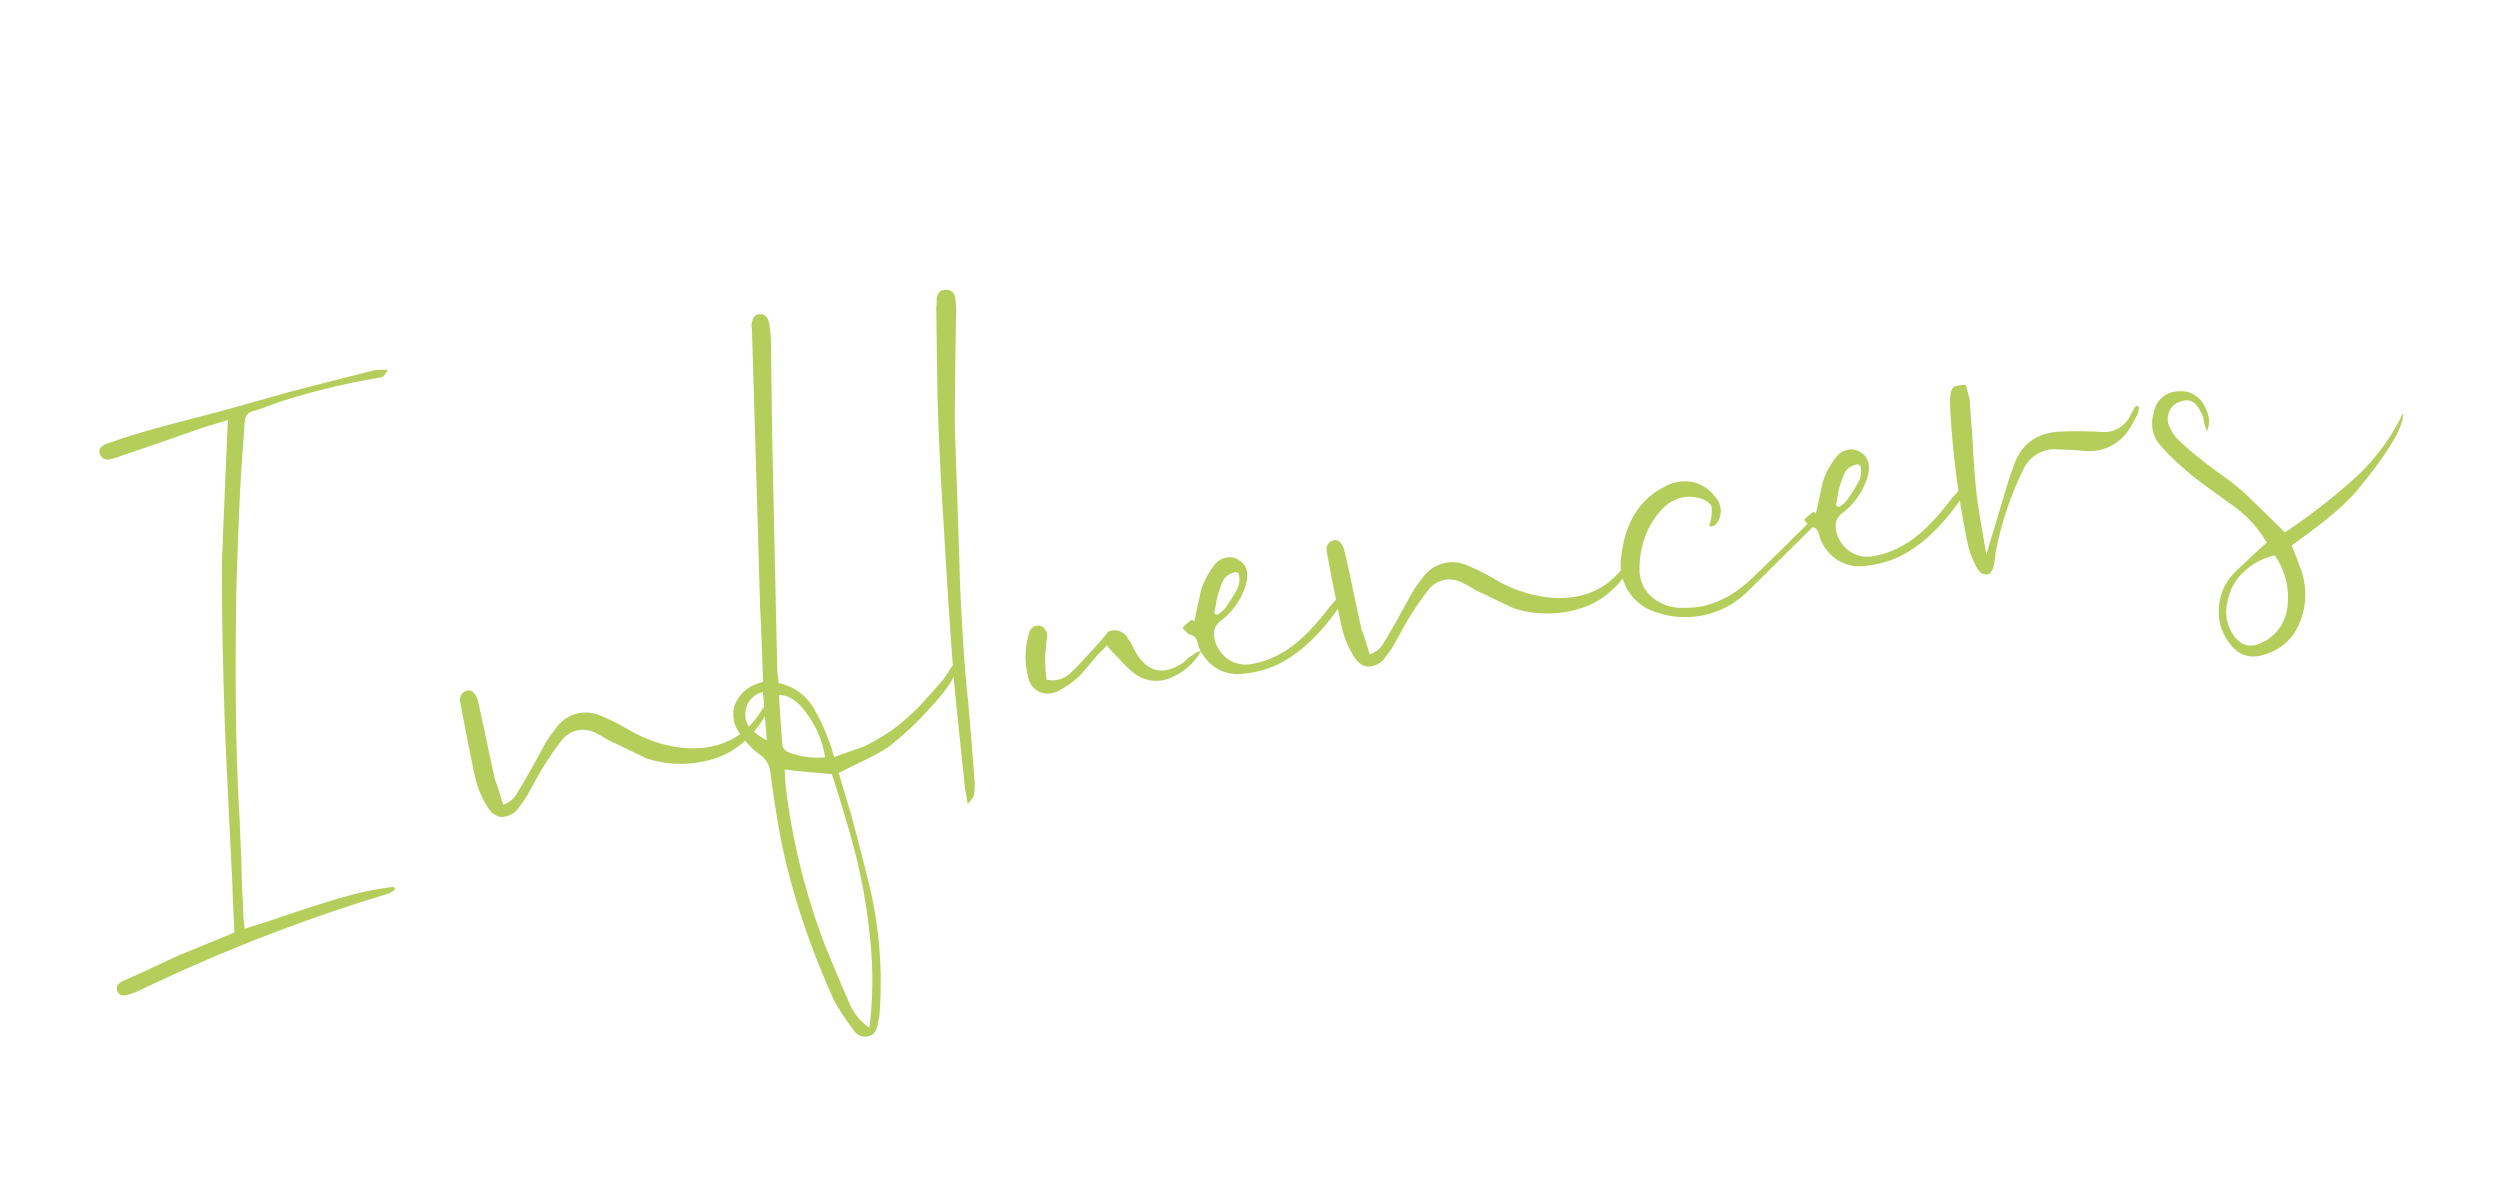 <svg xmlns="http://www.w3.org/2000/svg" width="352.928" height="167.495"><defs><filter id="a" x="0" y="0" width="352.928" height="167.495" filterUnits="userSpaceOnUse"><feOffset dx="2" dy="2"/><feGaussianBlur stdDeviation="1" result="blur"/><feFlood flood-color="#333" flood-opacity=".22"/><feComposite operator="in" in2="blur"/><feComposite in="SourceGraphic"/></filter></defs><g filter="url(#a)"><path data-name="パス 99" d="M32.348 127.421q.015.088.202 1.691 2.16-.647 6.535-2.133t7.799-2.443a43.277 43.277 0 016.628-1.331l.326.306a6.486 6.486 0 01-.894.61 241.804 241.804 0 00-34.482 13.34 14.1 14.1 0 01-2.29.943q-1.292.406-1.636-.534-.33-.851.932-1.434.763-.314 3.58-1.62t4.328-2.023q.603-.195 7.72-3.156-.304-5.944-.261-6.224-1.069-21.347-1.132-24.334-.443-13.551-.367-22.014.05-1.28.775-18.578l.066-1.192q-3.452 1.053-3.54 1.068-2.393.87-6.982 2.438t-5.102 1.748a5.03 5.03 0 01-.955.257 1.139 1.139 0 01-1.476-.653q-.433-.924.917-1.522a3.83 3.83 0 00.384-.112 3.83 3.83 0 01.385-.112q3.494-1.333 13.763-3.932 1.998-.528 5.766-1.59t5.423-1.532q4.26-1.103 12.18-3.112.088-.016 1.81-.042a4.139 4.139 0 01-.656.932 1.194 1.194 0 01-.602.195 98.353 98.353 0 00-13.518 3.253q-.603.196-2.012.713t-2.193.744a1.447 1.447 0 00-1.212 1.391q-.081 1.104-.33 4.645t-.348 5.557q-.488 10.806-.544 15.722-.257 18.942.528 30.799.007 1.089.073 2.258t.103 2.163q.036.993.065 2.21t.062 2.22q.036.993.11 2.206t.072 2.214zm73.17-29.137a5.376 5.376 0 011.447-1.614l-.039.824q-2.92 5.686-7.442 7.378a15.53 15.53 0 01-10.138.215q-.59-.261-4.459-2.134a8.057 8.057 0 01-1.395-.712 16.678 16.678 0 00-1.603-.858 3.744 3.744 0 00-4.613 1.164 41.262 41.262 0 00-2.828 4.125q-.35.605-1.081 1.913t-.926 1.705a16.077 16.077 0 01-1.166 1.656 2.993 2.993 0 01-2.486 1.386q-1.288-.095-2.227-1.84a13.665 13.665 0 01-1.421-3.479q-.865-3.938-2.055-10.273l-.153-.882a1.305 1.305 0 01.15-.707 1.216 1.216 0 01.797-.643q1.22-.303 1.69 1.887.38 1.66 1.139 5.254t1.169 5.43q.119.16 1.156 3.524a3.554 3.554 0 002.122-1.912q.713-1.124 1.892-3.236t1.657-3.013a17.051 17.051 0 011.808-2.676 5.11 5.11 0 016.14-1.792 31.317 31.317 0 014.178 2.092 18.967 18.967 0 007.89 2.538q7.171.487 10.798-5.32zm25.375-4.039a12.679 12.679 0 001.094-1.552 5.839 5.839 0 011.68-1.836q-.642 3.11-4.018 6.693a45.47 45.47 0 01-5.922 5.661 16.461 16.461 0 01-2.133 1.324q-1.166.611-2.758 1.387t-2.427 1.193q1.566 5.362 1.73 5.787 2.098 7.904 2.871 11.313a58.989 58.989 0 011.143 17.064.687.687 0 01-.042.28 1.75 1.75 0 00-.071.376.568.568 0 01-.086.287q-.15 1.753-1.282 2.04a1.922 1.922 0 01-2.258-.971 31.193 31.193 0 01-2.72-4.162q-1.33-2.95-2.475-5.885t-2.122-5.946q-.977-3.01-1.792-6.14t-1.351-6.216q-.75-4.322-1.216-8.057a3.444 3.444 0 00-1.502-2.374 11.373 11.373 0 01-2.905-3.13 4.325 4.325 0 01-.585-3.897 5.153 5.153 0 012.865-2.859l1.116-.375q-.344-9.844-.42-10.285-.178-6.783-1.142-39.05-.05-.81-.08-.986a3.007 3.007 0 01.31-1.099.934.934 0 01.872-.469q1.073-.095 1.333 1.404a15.286 15.286 0 01.222 2.324q.041 1.81.093 6.298t.097 6.843q.221 11.227.722 33.49l.202 1.692a8.393 8.393 0 012.96 1.349 7.56 7.56 0 012.106 2.45q.856 1.533 1.312 2.59t1.176 3.112l.053.309a1.315 1.315 0 00.098.3 1.471 1.471 0 01.105.346q4.111-1.44 4.449-1.59a31.882 31.882 0 004.031-2.425 33.823 33.823 0 003.468-3.055q.54-.548 3.2-3.553zm-24.64 8.272q-.465-5.825-.545-6.81a3.113 3.113 0 00-2.483 2.974 2.875 2.875 0 00.683 2.103 9.137 9.137 0 002.345 1.733zm1.71-6.384q.36 5.752.472 6.914a1.32 1.32 0 00.831 1.128 11.306 11.306 0 005.215.73 13.91 13.91 0 00-2.45-5.98q-1.994-2.879-4.069-2.792zm12.775 46.936a54.645 54.645 0 00.086-12.598 80.558 80.558 0 00-1.953-11.518q-1.269-4.958-3.438-11.669-4.977-.408-6.656-.662.118 2.25.133 2.339a94.409 94.409 0 005.52 22.392q1.766 4.418 3.394 8.042a7.659 7.659 0 002.914 3.674zM132.86 40.12a12.977 12.977 0 01.117 2.25q-.046 1.825-.08 4.511t-.058 4.644q-.024 1.957-.044 4.46t.083 4.664q.072 1.986.3 8.806t.324 9.984q.095 3.163.416 8.422t.792 9.539q.462 5.28.85 10.664a7.01 7.01 0 01-.13 2.385 5.327 5.327 0 01-.818 1.05l-.383-2.205q-1.382-13.206-1.558-15.266-.74-9.502-1.405-21.197-.656-10.062-.901-18.287-.038-1.266-.19-13.141a10.614 10.614 0 00.066-1.193q.138-1.296 1.271-1.31a1.262 1.262 0 011.348 1.22zm33.372 50.449a3.029 3.029 0 011.335-.686 8.346 8.346 0 01-3.832 3.572 5.079 5.079 0 01-5.506-.317 8.524 8.524 0 01-1.066-.905q-.548-.541-.94-.973t-1.001-1.053a10.842 10.842 0 01-.964-1.104 14.82 14.82 0 01-1.389 1.422q-.145.207-1.014 1.22t-1.322 1.547a13.465 13.465 0 01-2.9 2.139 3.242 3.242 0 01-2.86.269 3.01 3.01 0 01-1.671-2.3 11.294 11.294 0 01.152-5.932 1.31 1.31 0 011.818-1.042 1.625 1.625 0 01.69 1.88q-.236 2.311-.217 2.944a20.844 20.844 0 00.195 2.692 3.652 3.652 0 003.612-1.172q.79-.682 4.063-4.339.073-.103 1.05-1.272a2.089 2.089 0 012.7.894 6.183 6.183 0 01.759 1.232 10.14 10.14 0 00.536.997q2.395 3.854 6.25 1.46a3.183 3.183 0 00.842-.646 2.016 2.016 0 01.68-.527zm21.474-8.722a.292.292 0 01.149.337q-.085.56-.246.679-4.167 6.356-9.007 8.83a14.442 14.442 0 01-4.936 1.402 5.85 5.85 0 01-3.949-.768 6.248 6.248 0 01-2.552-3.192 3.701 3.701 0 00-.13-.482q-.097-.301-.172-.47a.796.796 0 00-.281-.315 2.933 2.933 0 00-.502-.276q-.369-.027-.947-.744-.31-.219.011-.457a11.705 11.705 0 011.113-.92l.207.146a.258.258 0 01.119.162q.914-4.157.956-4.437a11.158 11.158 0 011.846-3.5 2.576 2.576 0 011.715-1.115 2.299 2.299 0 011.783.327q1.625.99 1.037 3.363a9.99 9.99 0 01-3.63 5.263 2.308 2.308 0 00-.852 2.42 4.675 4.675 0 001.815 2.865 4.315 4.315 0 003.184.81 11.73 11.73 0 004.288-1.47q3.329-1.759 7.092-6.773.307-.326 1.447-1.614.235-.217.442-.071zm-18.22 2.343q-.114.383.093.529l.088-.016q.207.146.44-.076a3.764 3.764 0 001.083-1.096 18.505 18.505 0 001.208-1.936 3.083 3.083 0 00.454-2.623l-.155-.11a1.035 1.035 0 00-.244-.093 2.853 2.853 0 00-1.145.471 2.278 2.278 0 00-.81 1.094q-.281.73-.462 1.262a9.734 9.734 0 00-.34 1.467q-.152.935-.21 1.127zm58.365-7.127a5.376 5.376 0 011.446-1.613l-.038.824q-2.92 5.685-7.443 7.378a15.53 15.53 0 01-10.138.214q-.59-.26-4.459-2.133a8.057 8.057 0 01-1.395-.712 16.677 16.677 0 00-1.603-.858 3.744 3.744 0 00-4.613 1.164 41.261 41.261 0 00-2.828 4.124q-.349.606-1.076 1.913t-.93 1.706a16.076 16.076 0 01-1.167 1.656 2.993 2.993 0 01-2.485 1.385q-1.289-.094-2.228-1.84a13.665 13.665 0 01-1.42-3.478q-.866-3.938-2.055-10.273l-.153-.882a1.305 1.305 0 01.15-.708 1.216 1.216 0 01.797-.643q1.219-.302 1.69 1.888.379 1.66 1.138 5.253t1.17 5.43q.118.162 1.156 3.525a3.554 3.554 0 002.121-1.913q.714-1.123 1.892-3.235t1.658-3.013a17.051 17.051 0 011.807-2.676 5.11 5.11 0 016.14-1.792 31.317 31.317 0 014.178 2.092 18.967 18.967 0 007.89 2.538q7.172.487 10.798-5.32zm28.555-8.224a5.419 5.419 0 00.43.38 6.985 6.985 0 01-.89 1.154q-9.3 9.245-11.01 10.904a12.54 12.54 0 01-12.886 3.235 7.105 7.105 0 01-5.188-7.913q.835-7.232 6.101-9.871a5.828 5.828 0 013.969-.689 5.328 5.328 0 013.178 2.084 2.891 2.891 0 01.42 3.47 1.172 1.172 0 01-1.055.728.182.182 0 01-.14-.02q-.051-.037.006-.229a6.112 6.112 0 00.293-2.504q-.345-.94-1.951-1.297-3.213-.714-5.607 2.245a11.606 11.606 0 00-1.992 3.707 13.354 13.354 0 00-.635 4.198 5.08 5.08 0 001.763 3.874 6.385 6.385 0 004.44 1.501q5.21.187 9.875-4.348 1.872-1.778 5.323-5.193t3.918-3.86q.073-.103 1.638-1.556zm19.059-2.216a.292.292 0 01.149.338q-.085.56-.246.678-4.167 6.356-9.007 8.831a14.442 14.442 0 01-4.936 1.402 5.85 5.85 0 01-3.949-.769 6.248 6.248 0 01-2.552-3.191 3.701 3.701 0 00-.13-.483q-.097-.3-.172-.47a.796.796 0 00-.281-.314 2.935 2.935 0 00-.502-.276q-.369-.027-.947-.745-.31-.218.011-.456a11.706 11.706 0 011.113-.92l.207.146a.258.258 0 01.119.161q.914-4.156.956-4.436a11.158 11.158 0 011.846-3.5 2.576 2.576 0 011.715-1.115 2.299 2.299 0 011.783.326q1.625.99 1.037 3.364a9.99 9.99 0 01-3.63 5.263 2.308 2.308 0 00-.852 2.42 4.675 4.675 0 001.81 2.865 4.315 4.315 0 003.184.81 11.73 11.73 0 004.288-1.47q3.329-1.759 7.093-6.772.306-.326 1.446-1.614.24-.218.447-.073zm-18.22 2.343q-.114.383.093.53l.088-.016q.207.146.44-.077a3.764 3.764 0 001.083-1.096 18.508 18.508 0 001.208-1.936 3.083 3.083 0 00.454-2.622l-.155-.11a1.034 1.034 0 00-.244-.094 2.853 2.853 0 00-1.145.472 2.278 2.278 0 00-.81 1.094q-.276.73-.462 1.261a9.73 9.73 0 00-.336 1.467q-.155.935-.213 1.127zm42.324-13.702a1.402 1.402 0 01.399.204l-.127.84q-.334.693-1.032 1.905a6.677 6.677 0 01-6.674 3.429q-1.752-.15-3.577-.197a4.847 4.847 0 00-4.883 2.755 46.368 46.368 0 00-3.997 12.05 1.716 1.716 0 01-.04.552q-.071.376-.113.656t-.122.611a1.69 1.69 0 01-.26.59 1.256 1.256 0 01-.432.393q-1.043.272-1.729-1.063a14.483 14.483 0 01-1.153-2.98 128.85 128.85 0 01-2.545-19.91 6.296 6.296 0 01.093-1.56q.142-.751.516-.952a4.452 4.452 0 011.64-.24q.527 1.999.558 2.175.053 1.354.213 3.325t.229 3.412q.068 1.442.213 3.325t.317 3.397q-.012.457 1.35 8.307l3.11-10.352q.361-1.062.91-2.611 1.636-4.19 6.505-4.4a54.67 54.67 0 015.917.065 4.051 4.051 0 003.87-2.307 9.25 9.25 0 01.844-1.419zm21.002 17.89a86.286 86.286 0 0010.124-7.89 29.884 29.884 0 006.57-8.998q.138 2.884-6.315 10.726-2.54 3.167-9.425 7.995 1.137 2.892 1.168 3.068a10.276 10.276 0 01-.08 7.918 7.427 7.427 0 01-4.695 4.358q-3.51 1.245-5.533-2.038a7.09 7.09 0 01-1.127-4.665 7.604 7.604 0 011.979-4.568q.38-.43 3.744-3.557l1.024-.905a16.81 16.81 0 00-4.507-5.032q-.828-.584-3.061-2.195t-3.299-2.517a33.3 33.3 0 01-4.028-3.844 4.656 4.656 0 01-1.076-4.629 3.539 3.539 0 013.365-3.127 3.713 3.713 0 013.96 2.402 3.604 3.604 0 01.198 3.236q-.36-1.027-.376-1.116l-.084-.485a3.545 3.545 0 00-.143-.565 1.591 1.591 0 00-.21-.418q-1.06-2.451-3.085-1.555a2.318 2.318 0 00-1.44 1.386 2.608 2.608 0 00.042 2.082 5.86 5.86 0 001.227 1.832q1.525 1.461 3.315 2.877.533.453 2.714 2.028a37.697 37.697 0 013.262 2.568q.43.38 5.792 5.628zm.321 10.756a10.558 10.558 0 00-1.757-7.509 9.363 9.363 0 00-4.519 2.465 7.573 7.573 0 00-2.2 4.334 5.606 5.606 0 001.209 4.878 2.767 2.767 0 003.405.772 6.266 6.266 0 003.862-4.94z" fill="#b5ce5b"/></g></svg>